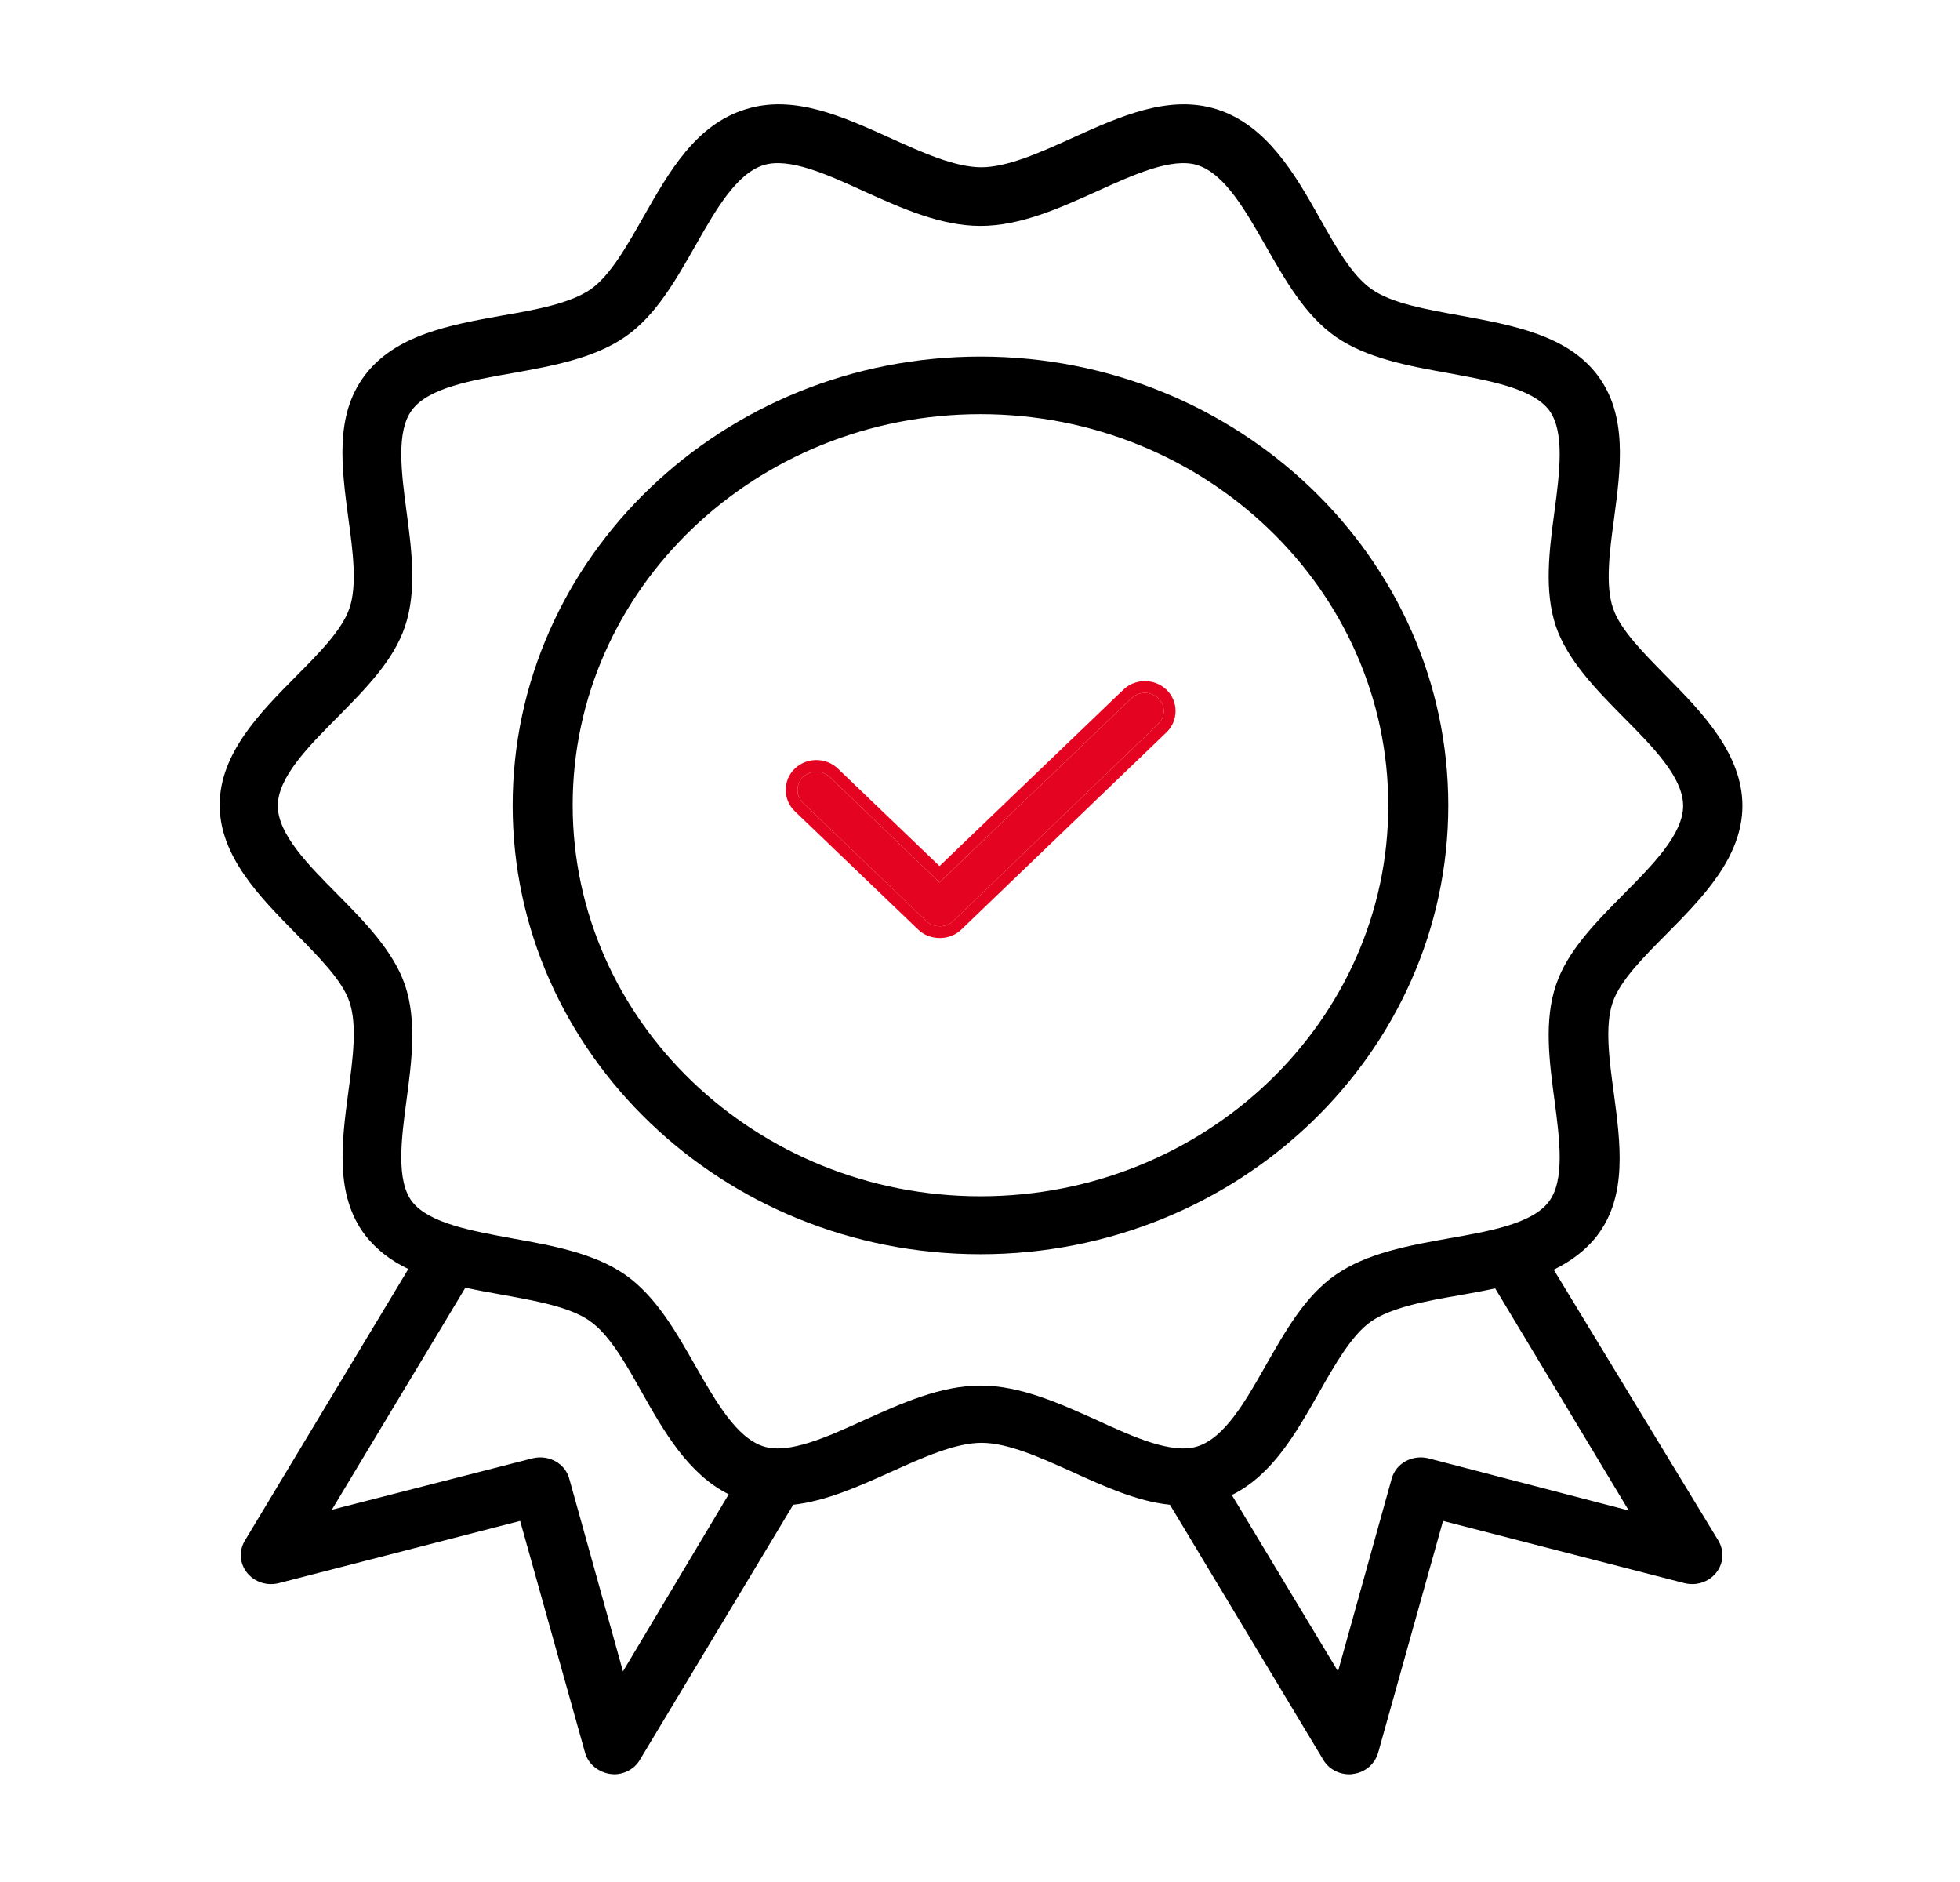 <svg width="50" height="48" viewBox="0 0 50 48" fill="none" xmlns="http://www.w3.org/2000/svg">
<path d="M36.946 20.542C36.946 14.226 31.587 9.094 25.012 9.094C18.437 9.094 13.078 14.226 13.078 20.542C13.078 26.848 18.428 31.989 25.012 31.989C31.596 31.989 36.946 26.848 36.946 20.542ZM25.012 30.511C19.279 30.511 14.609 26.04 14.609 20.532C14.609 15.025 19.279 10.563 25.012 10.563C30.745 10.563 35.415 15.034 35.415 20.542C35.415 26.049 30.745 30.511 25.012 30.511Z" fill="black"/>
<path d="M39.636 32.383C40.066 32.172 40.449 31.897 40.746 31.511C41.521 30.492 41.339 29.161 41.167 27.867C41.052 27.032 40.937 26.16 41.138 25.572C41.32 25.021 41.932 24.406 42.516 23.819C43.425 22.901 44.449 21.863 44.449 20.551C44.449 19.238 43.435 18.182 42.526 17.264C41.942 16.668 41.33 16.062 41.148 15.511C40.947 14.924 41.062 14.052 41.176 13.216C41.349 11.922 41.521 10.591 40.755 9.572C39.98 8.544 38.592 8.296 37.252 8.048C36.391 7.892 35.501 7.736 34.994 7.378C34.487 7.029 34.066 6.276 33.654 5.542C33.032 4.44 32.314 3.192 31.041 2.788C29.816 2.402 28.563 2.972 27.347 3.522C26.534 3.89 25.701 4.266 25.031 4.266C24.361 4.266 23.529 3.89 22.715 3.522C21.5 2.972 20.246 2.402 19.021 2.788C17.739 3.183 17.069 4.385 16.408 5.542C15.997 6.267 15.566 7.029 15.069 7.378C14.552 7.736 13.671 7.901 12.81 8.048C11.47 8.287 10.082 8.544 9.307 9.572C8.532 10.591 8.714 11.922 8.886 13.216C9.001 14.052 9.116 14.924 8.915 15.511C8.733 16.062 8.121 16.677 7.537 17.264C6.628 18.182 5.604 19.22 5.604 20.532C5.604 21.845 6.637 22.882 7.537 23.8C8.121 24.397 8.733 25.003 8.915 25.554C9.116 26.141 9.001 27.013 8.886 27.849C8.714 29.143 8.542 30.474 9.307 31.493C9.604 31.878 9.987 32.163 10.417 32.365L6.245 39.296C6.092 39.553 6.111 39.874 6.302 40.113C6.494 40.351 6.809 40.452 7.106 40.379L13.269 38.791L14.925 44.702C15.002 44.987 15.26 45.198 15.566 45.244C15.604 45.244 15.633 45.253 15.662 45.253C15.93 45.253 16.188 45.115 16.322 44.886L20.236 38.378C21.069 38.286 21.911 37.91 22.725 37.542C23.538 37.175 24.371 36.799 25.041 36.799C25.711 36.799 26.543 37.175 27.357 37.542C28.17 37.91 29.012 38.295 29.845 38.378L33.759 44.886C33.893 45.115 34.152 45.253 34.42 45.253C34.448 45.253 34.487 45.253 34.515 45.244C34.822 45.207 35.071 44.996 35.157 44.702L36.812 38.791L42.976 40.379C43.272 40.452 43.588 40.351 43.779 40.113C43.971 39.874 43.99 39.553 43.837 39.296L39.636 32.383ZM15.892 42.628L14.523 37.717C14.418 37.322 13.997 37.093 13.585 37.194L8.465 38.506L11.872 32.842C12.169 32.907 12.475 32.962 12.781 33.017C13.643 33.173 14.533 33.329 15.04 33.687C15.547 34.036 15.968 34.788 16.38 35.523C16.935 36.505 17.557 37.597 18.59 38.111L15.892 42.628ZM25.012 35.339C23.998 35.339 23.002 35.789 22.045 36.22C21.098 36.652 20.122 37.093 19.48 36.891C18.782 36.67 18.256 35.734 17.739 34.834C17.241 33.962 16.734 33.063 15.949 32.512C15.155 31.961 14.092 31.768 13.068 31.585C12.025 31.392 10.944 31.199 10.513 30.648C10.102 30.107 10.236 29.06 10.37 28.06C10.504 27.059 10.637 26.031 10.331 25.122C10.035 24.259 9.307 23.516 8.609 22.809C7.862 22.056 7.087 21.276 7.087 20.551C7.087 19.826 7.862 19.045 8.609 18.293C9.317 17.576 10.044 16.842 10.331 15.979C10.637 15.07 10.504 14.042 10.37 13.042C10.236 12.032 10.102 10.995 10.513 10.453C10.934 9.893 12.016 9.7 13.068 9.517C14.092 9.333 15.155 9.14 15.949 8.59C16.734 8.048 17.241 7.139 17.739 6.267C18.256 5.358 18.782 4.431 19.48 4.211C20.131 4.009 21.107 4.45 22.045 4.881C23.002 5.312 23.998 5.762 25.012 5.762C26.027 5.762 27.022 5.312 27.979 4.881C28.926 4.45 29.902 4.009 30.544 4.211C31.242 4.431 31.769 5.367 32.285 6.267C32.783 7.139 33.29 8.039 34.075 8.59C34.87 9.14 35.932 9.333 36.956 9.517C37.999 9.709 39.081 9.902 39.511 10.453C39.923 10.995 39.789 12.041 39.655 13.042C39.521 14.042 39.387 15.07 39.693 15.979C39.99 16.842 40.717 17.586 41.416 18.293C42.162 19.045 42.937 19.826 42.937 20.551C42.937 21.276 42.162 22.056 41.416 22.809C40.707 23.525 39.98 24.259 39.693 25.122C39.387 26.031 39.521 27.059 39.655 28.06C39.789 29.069 39.923 30.107 39.511 30.648C39.09 31.208 38.009 31.401 36.956 31.585C35.932 31.768 34.87 31.961 34.075 32.512C33.29 33.053 32.783 33.962 32.285 34.834C31.769 35.743 31.242 36.67 30.544 36.891C29.893 37.093 28.917 36.652 27.979 36.22C27.022 35.789 26.027 35.339 25.012 35.339ZM36.439 37.194C36.028 37.093 35.606 37.322 35.501 37.717L34.133 42.628L31.424 38.13C32.448 37.625 33.051 36.569 33.635 35.541C34.047 34.816 34.477 34.054 34.975 33.705C35.492 33.347 36.372 33.182 37.233 33.035C37.54 32.98 37.846 32.925 38.143 32.861L41.55 38.525L36.439 37.194Z" fill="black"/>
<path d="M29.548 17.807C29.361 17.627 29.052 17.627 28.865 17.807L23.967 22.505L21.168 19.819C20.98 19.64 20.672 19.64 20.484 19.819C20.297 19.999 20.297 20.295 20.484 20.475L23.629 23.491C23.719 23.578 23.84 23.624 23.973 23.624C24.106 23.624 24.227 23.578 24.318 23.491L29.548 18.462C29.736 18.282 29.736 17.986 29.548 17.807Z" fill="#E40421"/>
<path d="M28.657 17.59C28.961 17.299 29.452 17.299 29.756 17.59C30.066 17.888 30.066 18.381 29.756 18.679L24.525 23.707C24.375 23.852 24.178 23.924 23.974 23.924C23.769 23.924 23.572 23.852 23.421 23.707L20.276 20.691C19.966 20.394 19.966 19.9 20.276 19.603C20.58 19.311 21.071 19.312 21.375 19.603L23.967 22.089L28.657 17.59ZM29.548 17.807C29.36 17.627 29.053 17.627 28.865 17.807L23.967 22.505L21.168 19.819C20.98 19.64 20.672 19.64 20.484 19.819L20.423 19.892C20.3 20.071 20.32 20.317 20.484 20.475L23.629 23.49C23.697 23.555 23.782 23.598 23.876 23.615L23.974 23.624C24.073 23.624 24.166 23.598 24.244 23.548L24.318 23.49L29.548 18.462C29.735 18.282 29.735 17.986 29.548 17.807Z" fill="#E40421"/>
</svg>

